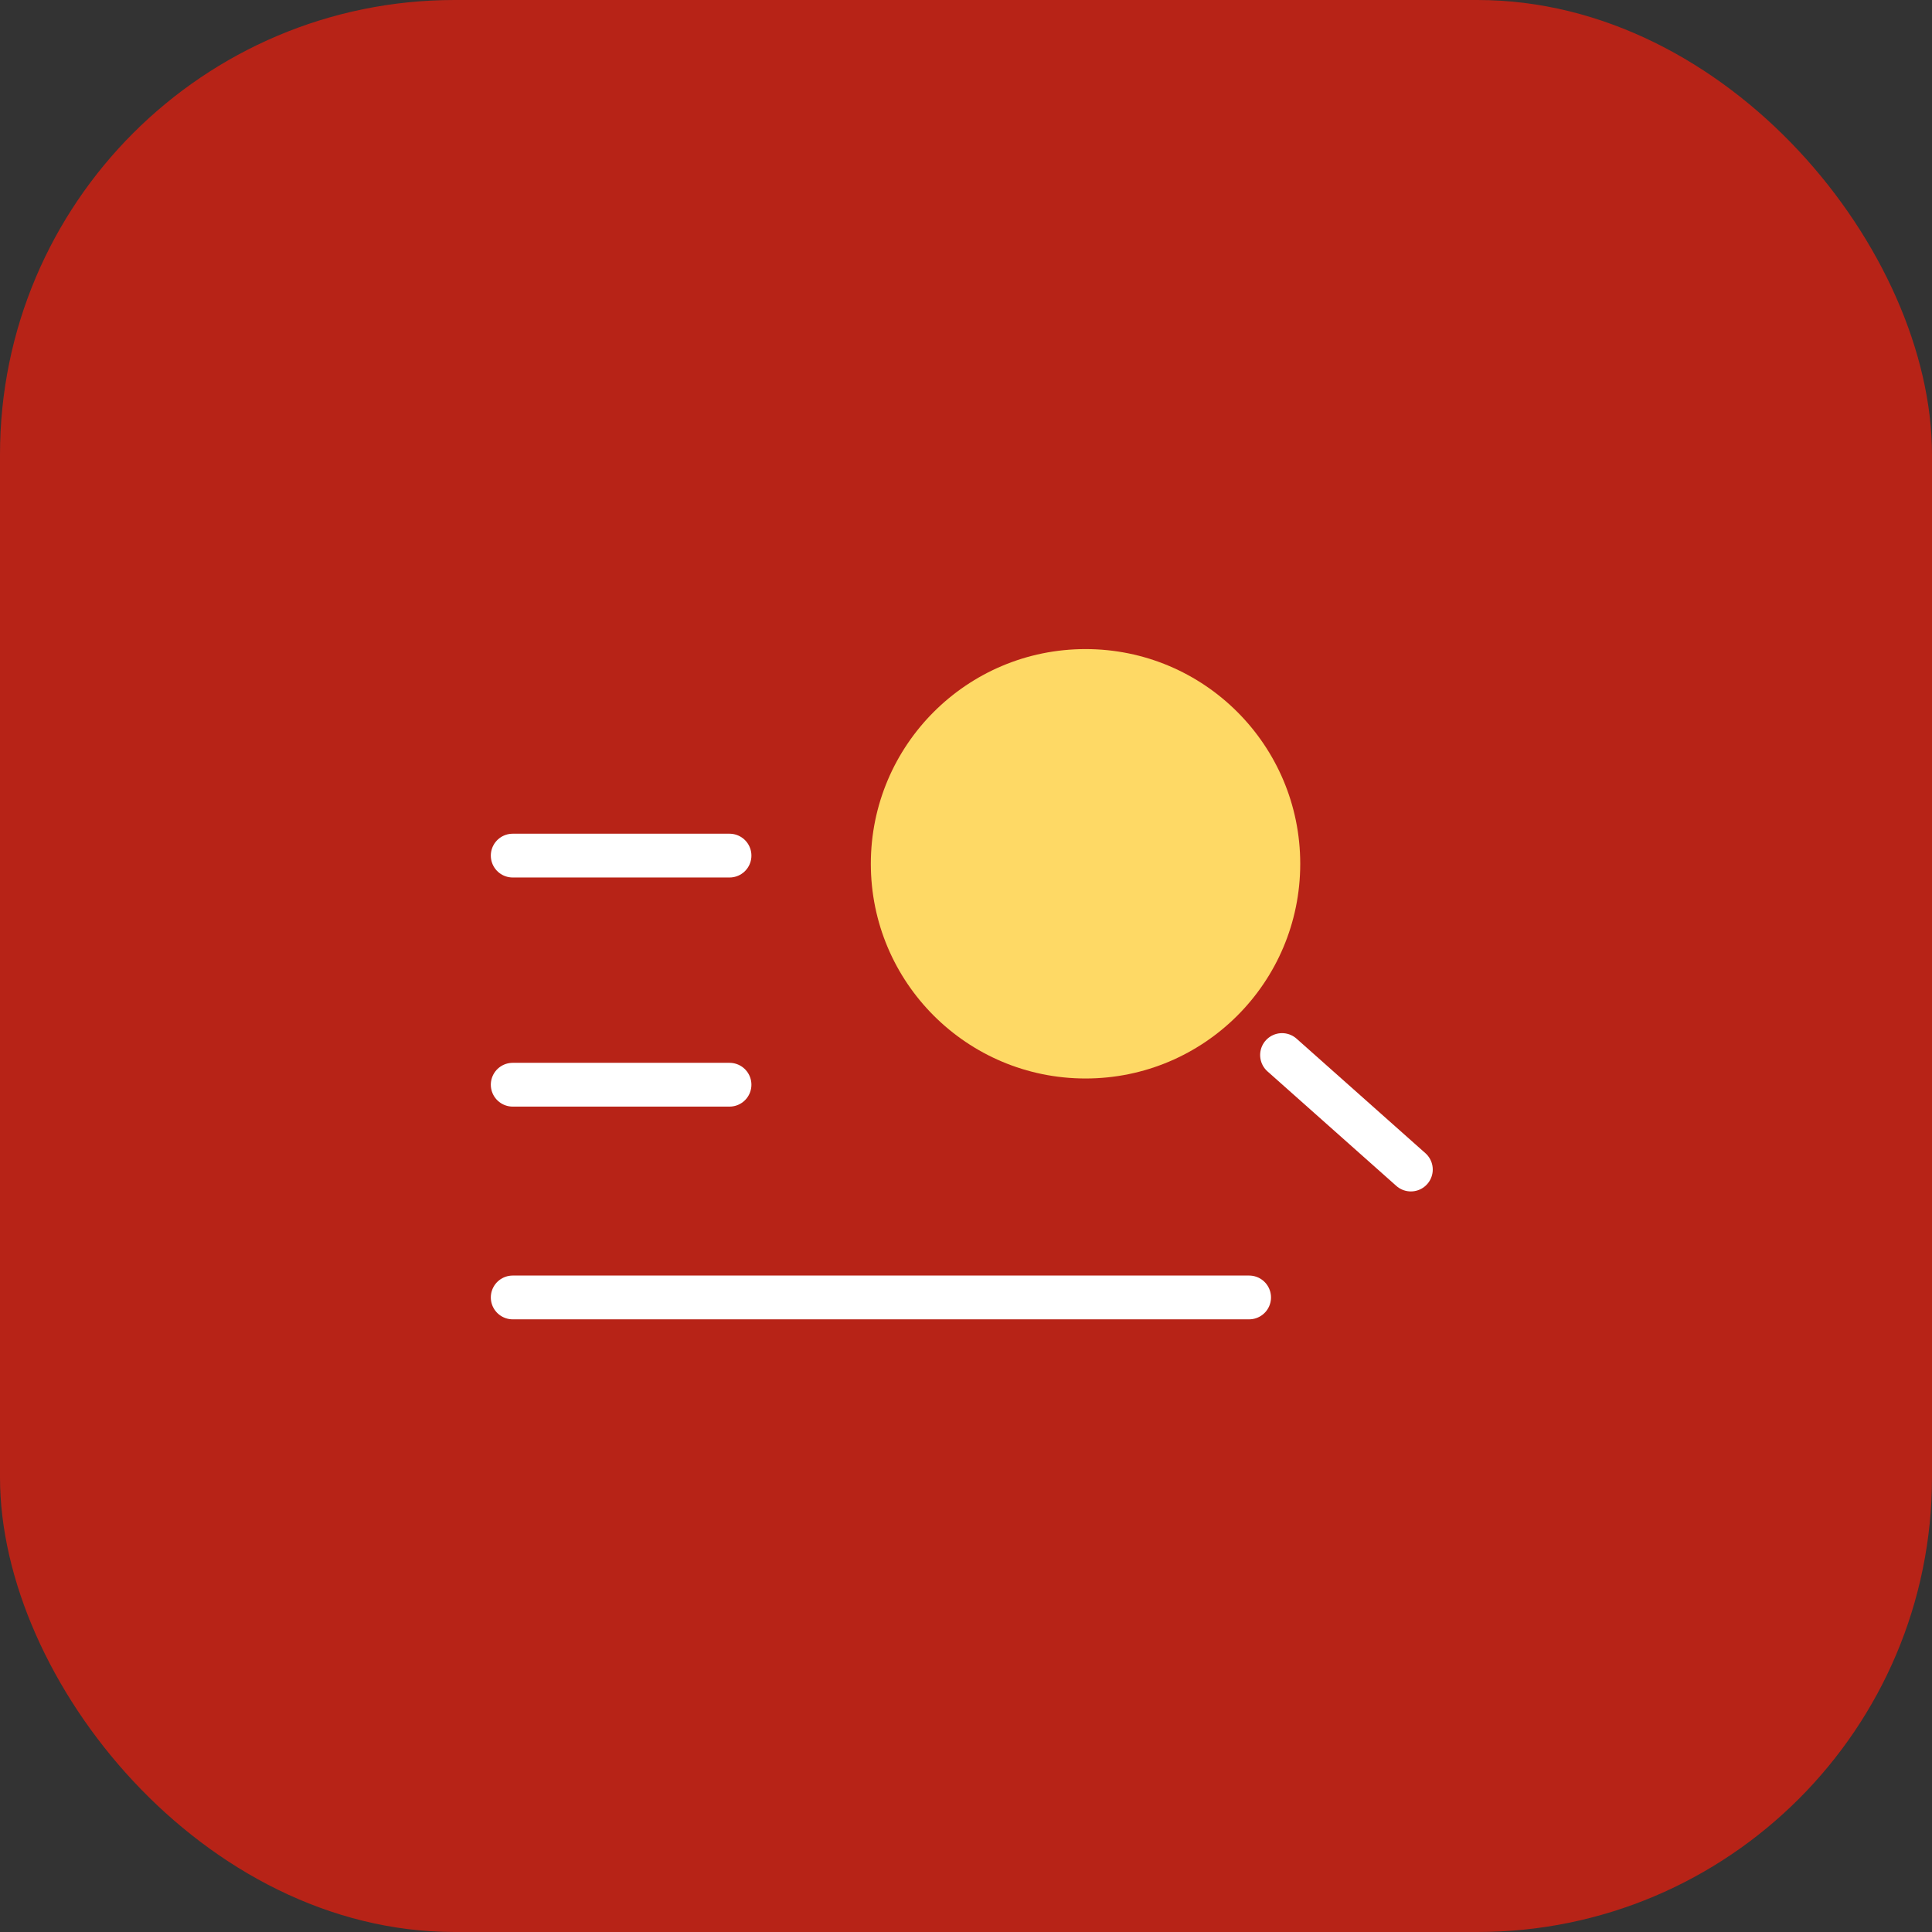 <svg width="85" height="85" viewBox="0 0 85 85" fill="none" xmlns="http://www.w3.org/2000/svg">
<rect x="0" y="0" width="85" height="85" fill="#333333" stroke="none"/>
<rect width="85" height="85" rx="20" fill="#B72317"/>
<circle cx="47.759" cy="38.003" r="9.446" fill="#FED965"/>
<path d="M62.072 51.455L56.404 46.417" stroke="white" stroke-width="1.926" stroke-linecap="round"/>
<path d="M22.557 37.643H32.096" stroke="white" stroke-width="1.926" stroke-linecap="round"/>
<path d="M22.557 47.723H32.096" stroke="white" stroke-width="1.926" stroke-linecap="round"/>
<path d="M22.557 57.082H54.956" stroke="white" stroke-width="1.926" stroke-linecap="round"/>
</svg>
